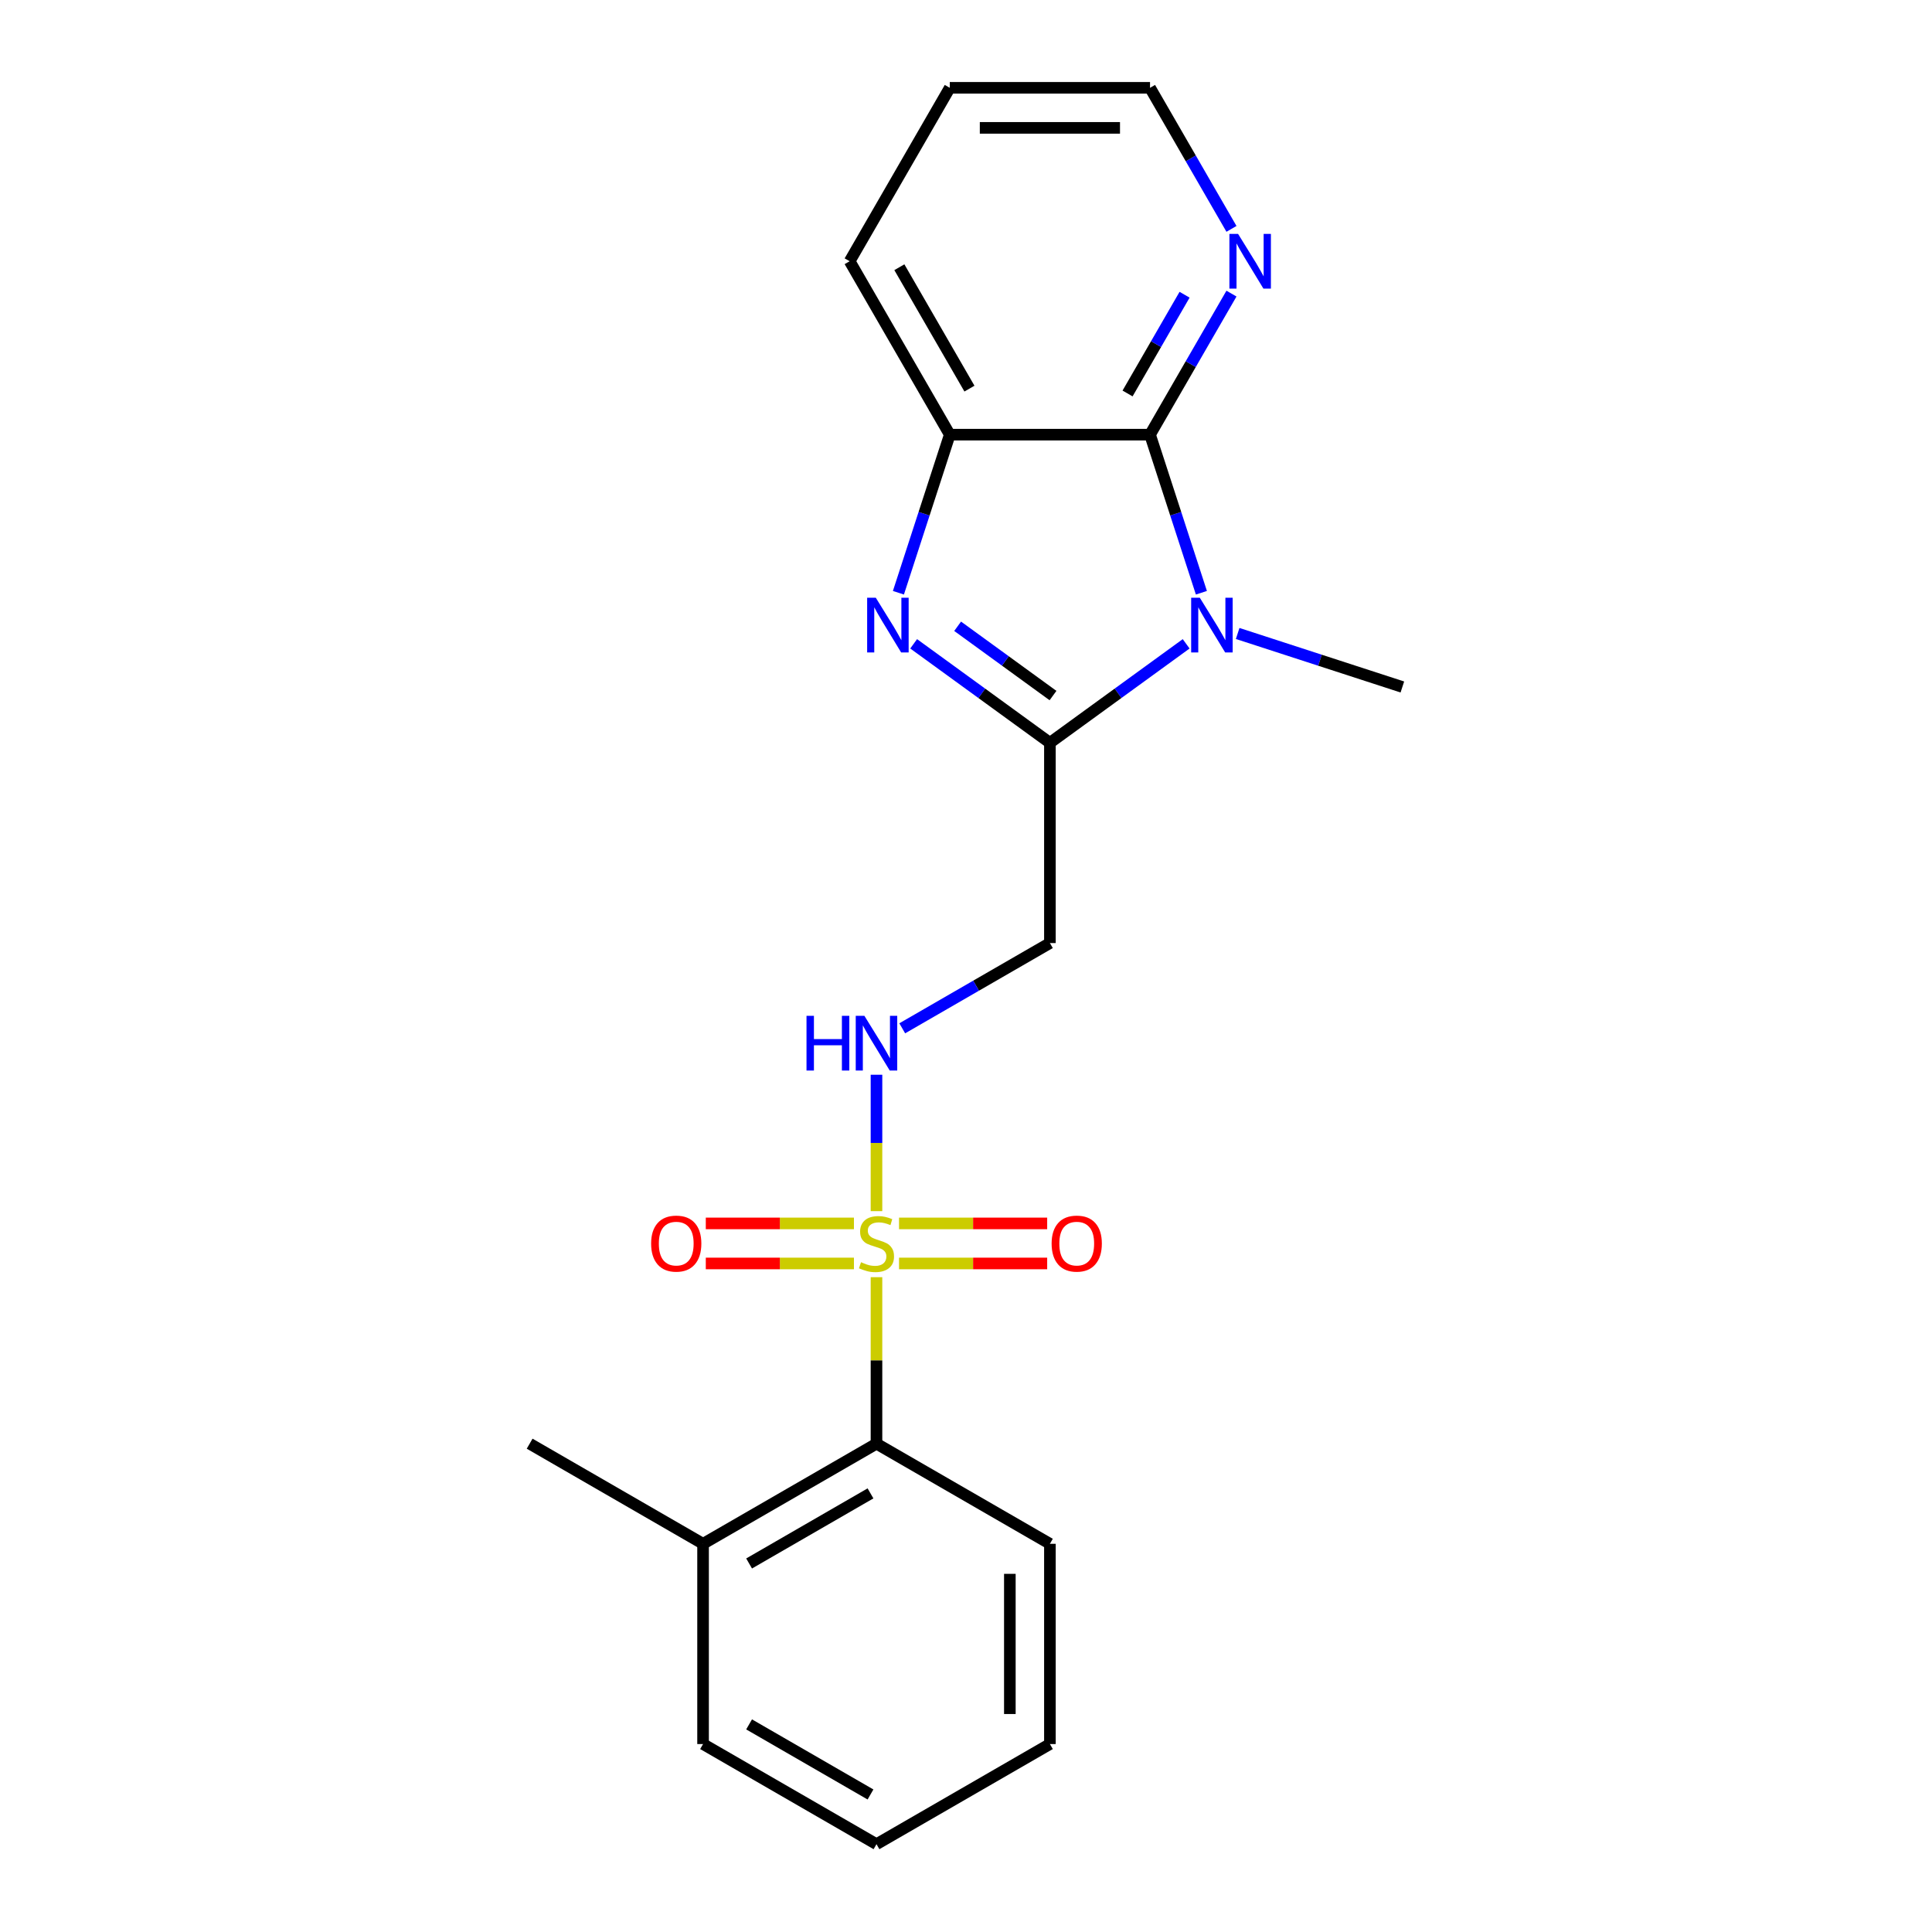 <?xml version='1.0' encoding='iso-8859-1'?>
<svg version='1.1' baseProfile='full'
              xmlns='http://www.w3.org/2000/svg'
                      xmlns:rdkit='http://www.rdkit.org/xml'
                      xmlns:xlink='http://www.w3.org/1999/xlink'
                  xml:space='preserve'
width='1000px' height='1000px' viewBox='0 0 1000 1000'>
<!-- END OF HEADER -->
<rect style='opacity:1.0;fill:#FFFFFF;stroke:none' width='1000' height='1000' x='0' y='0'> </rect>
<path class='bond-6' d='M 453.667,626.888 L 453.667,591.586' style='fill:none;fill-rule:evenodd;stroke:#CCCC00;stroke-width:6px;stroke-linecap:butt;stroke-linejoin:miter;stroke-opacity:1' />
<path class='bond-6' d='M 453.667,591.586 L 453.667,556.284' style='fill:none;fill-rule:evenodd;stroke:#0000FF;stroke-width:6px;stroke-linecap:butt;stroke-linejoin:miter;stroke-opacity:1' />
<path class='bond-7' d='M 453.667,661.071 L 453.667,704.16' style='fill:none;fill-rule:evenodd;stroke:#CCCC00;stroke-width:6px;stroke-linecap:butt;stroke-linejoin:miter;stroke-opacity:1' />
<path class='bond-7' d='M 453.667,704.16 L 453.667,747.248' style='fill:none;fill-rule:evenodd;stroke:#000000;stroke-width:6px;stroke-linecap:butt;stroke-linejoin:miter;stroke-opacity:1' />
<path class='bond-9' d='M 465.338,653.964 L 503.677,653.964' style='fill:none;fill-rule:evenodd;stroke:#CCCC00;stroke-width:6px;stroke-linecap:butt;stroke-linejoin:miter;stroke-opacity:1' />
<path class='bond-9' d='M 503.677,653.964 L 542.016,653.964' style='fill:none;fill-rule:evenodd;stroke:#FF0000;stroke-width:6px;stroke-linecap:butt;stroke-linejoin:miter;stroke-opacity:1' />
<path class='bond-9' d='M 465.338,633.235 L 503.677,633.235' style='fill:none;fill-rule:evenodd;stroke:#CCCC00;stroke-width:6px;stroke-linecap:butt;stroke-linejoin:miter;stroke-opacity:1' />
<path class='bond-9' d='M 503.677,633.235 L 542.016,633.235' style='fill:none;fill-rule:evenodd;stroke:#FF0000;stroke-width:6px;stroke-linecap:butt;stroke-linejoin:miter;stroke-opacity:1' />
<path class='bond-10' d='M 441.995,633.235 L 403.656,633.235' style='fill:none;fill-rule:evenodd;stroke:#CCCC00;stroke-width:6px;stroke-linecap:butt;stroke-linejoin:miter;stroke-opacity:1' />
<path class='bond-10' d='M 403.656,633.235 L 365.317,633.235' style='fill:none;fill-rule:evenodd;stroke:#FF0000;stroke-width:6px;stroke-linecap:butt;stroke-linejoin:miter;stroke-opacity:1' />
<path class='bond-10' d='M 441.995,653.964 L 403.656,653.964' style='fill:none;fill-rule:evenodd;stroke:#CCCC00;stroke-width:6px;stroke-linecap:butt;stroke-linejoin:miter;stroke-opacity:1' />
<path class='bond-10' d='M 403.656,653.964 L 365.317,653.964' style='fill:none;fill-rule:evenodd;stroke:#FF0000;stroke-width:6px;stroke-linecap:butt;stroke-linejoin:miter;stroke-opacity:1' />
<path class='bond-0' d='M 613.951,333.241 L 578.69,358.859' style='fill:none;fill-rule:evenodd;stroke:#0000FF;stroke-width:6px;stroke-linecap:butt;stroke-linejoin:miter;stroke-opacity:1' />
<path class='bond-0' d='M 578.69,358.859 L 543.429,384.478' style='fill:none;fill-rule:evenodd;stroke:#000000;stroke-width:6px;stroke-linecap:butt;stroke-linejoin:miter;stroke-opacity:1' />
<path class='bond-3' d='M 621.84,306.804 L 608.546,265.891' style='fill:none;fill-rule:evenodd;stroke:#0000FF;stroke-width:6px;stroke-linecap:butt;stroke-linejoin:miter;stroke-opacity:1' />
<path class='bond-3' d='M 608.546,265.891 L 595.253,224.979' style='fill:none;fill-rule:evenodd;stroke:#000000;stroke-width:6px;stroke-linecap:butt;stroke-linejoin:miter;stroke-opacity:1' />
<path class='bond-12' d='M 640.614,327.886 L 683.236,341.735' style='fill:none;fill-rule:evenodd;stroke:#0000FF;stroke-width:6px;stroke-linecap:butt;stroke-linejoin:miter;stroke-opacity:1' />
<path class='bond-12' d='M 683.236,341.735 L 725.858,355.584' style='fill:none;fill-rule:evenodd;stroke:#000000;stroke-width:6px;stroke-linecap:butt;stroke-linejoin:miter;stroke-opacity:1' />
<path class='bond-1' d='M 543.429,384.478 L 543.429,488.127' style='fill:none;fill-rule:evenodd;stroke:#000000;stroke-width:6px;stroke-linecap:butt;stroke-linejoin:miter;stroke-opacity:1' />
<path class='bond-2' d='M 543.429,384.478 L 508.168,358.859' style='fill:none;fill-rule:evenodd;stroke:#000000;stroke-width:6px;stroke-linecap:butt;stroke-linejoin:miter;stroke-opacity:1' />
<path class='bond-2' d='M 508.168,358.859 L 472.907,333.241' style='fill:none;fill-rule:evenodd;stroke:#0000FF;stroke-width:6px;stroke-linecap:butt;stroke-linejoin:miter;stroke-opacity:1' />
<path class='bond-2' d='M 545.035,360.022 L 520.352,342.089' style='fill:none;fill-rule:evenodd;stroke:#000000;stroke-width:6px;stroke-linecap:butt;stroke-linejoin:miter;stroke-opacity:1' />
<path class='bond-2' d='M 520.352,342.089 L 495.67,324.156' style='fill:none;fill-rule:evenodd;stroke:#0000FF;stroke-width:6px;stroke-linecap:butt;stroke-linejoin:miter;stroke-opacity:1' />
<path class='bond-4' d='M 465.018,306.804 L 478.311,265.891' style='fill:none;fill-rule:evenodd;stroke:#0000FF;stroke-width:6px;stroke-linecap:butt;stroke-linejoin:miter;stroke-opacity:1' />
<path class='bond-4' d='M 478.311,265.891 L 491.605,224.979' style='fill:none;fill-rule:evenodd;stroke:#000000;stroke-width:6px;stroke-linecap:butt;stroke-linejoin:miter;stroke-opacity:1' />
<path class='bond-8' d='M 595.253,224.979 L 616.33,188.474' style='fill:none;fill-rule:evenodd;stroke:#000000;stroke-width:6px;stroke-linecap:butt;stroke-linejoin:miter;stroke-opacity:1' />
<path class='bond-8' d='M 616.33,188.474 L 637.406,151.968' style='fill:none;fill-rule:evenodd;stroke:#0000FF;stroke-width:6px;stroke-linecap:butt;stroke-linejoin:miter;stroke-opacity:1' />
<path class='bond-8' d='M 583.624,203.663 L 598.377,178.109' style='fill:none;fill-rule:evenodd;stroke:#000000;stroke-width:6px;stroke-linecap:butt;stroke-linejoin:miter;stroke-opacity:1' />
<path class='bond-8' d='M 598.377,178.109 L 613.131,152.555' style='fill:none;fill-rule:evenodd;stroke:#0000FF;stroke-width:6px;stroke-linecap:butt;stroke-linejoin:miter;stroke-opacity:1' />
<path class='bond-22' d='M 595.253,224.979 L 491.605,224.979' style='fill:none;fill-rule:evenodd;stroke:#000000;stroke-width:6px;stroke-linecap:butt;stroke-linejoin:miter;stroke-opacity:1' />
<path class='bond-13' d='M 491.605,224.979 L 439.78,135.217' style='fill:none;fill-rule:evenodd;stroke:#000000;stroke-width:6px;stroke-linecap:butt;stroke-linejoin:miter;stroke-opacity:1' />
<path class='bond-13' d='M 501.783,201.15 L 465.506,138.316' style='fill:none;fill-rule:evenodd;stroke:#000000;stroke-width:6px;stroke-linecap:butt;stroke-linejoin:miter;stroke-opacity:1' />
<path class='bond-5' d='M 543.429,488.127 L 505.213,510.19' style='fill:none;fill-rule:evenodd;stroke:#000000;stroke-width:6px;stroke-linecap:butt;stroke-linejoin:miter;stroke-opacity:1' />
<path class='bond-5' d='M 505.213,510.19 L 466.998,532.254' style='fill:none;fill-rule:evenodd;stroke:#0000FF;stroke-width:6px;stroke-linecap:butt;stroke-linejoin:miter;stroke-opacity:1' />
<path class='bond-11' d='M 453.667,747.248 L 363.904,799.073' style='fill:none;fill-rule:evenodd;stroke:#000000;stroke-width:6px;stroke-linecap:butt;stroke-linejoin:miter;stroke-opacity:1' />
<path class='bond-11' d='M 450.567,772.974 L 387.733,809.251' style='fill:none;fill-rule:evenodd;stroke:#000000;stroke-width:6px;stroke-linecap:butt;stroke-linejoin:miter;stroke-opacity:1' />
<path class='bond-14' d='M 453.667,747.248 L 543.429,799.073' style='fill:none;fill-rule:evenodd;stroke:#000000;stroke-width:6px;stroke-linecap:butt;stroke-linejoin:miter;stroke-opacity:1' />
<path class='bond-15' d='M 637.406,118.466 L 616.33,81.96' style='fill:none;fill-rule:evenodd;stroke:#0000FF;stroke-width:6px;stroke-linecap:butt;stroke-linejoin:miter;stroke-opacity:1' />
<path class='bond-15' d='M 616.33,81.96 L 595.253,45.455' style='fill:none;fill-rule:evenodd;stroke:#000000;stroke-width:6px;stroke-linecap:butt;stroke-linejoin:miter;stroke-opacity:1' />
<path class='bond-16' d='M 363.904,799.073 L 274.142,747.248' style='fill:none;fill-rule:evenodd;stroke:#000000;stroke-width:6px;stroke-linecap:butt;stroke-linejoin:miter;stroke-opacity:1' />
<path class='bond-17' d='M 363.904,799.073 L 363.904,902.721' style='fill:none;fill-rule:evenodd;stroke:#000000;stroke-width:6px;stroke-linecap:butt;stroke-linejoin:miter;stroke-opacity:1' />
<path class='bond-18' d='M 439.78,135.217 L 491.605,45.455' style='fill:none;fill-rule:evenodd;stroke:#000000;stroke-width:6px;stroke-linecap:butt;stroke-linejoin:miter;stroke-opacity:1' />
<path class='bond-19' d='M 543.429,799.073 L 543.429,902.721' style='fill:none;fill-rule:evenodd;stroke:#000000;stroke-width:6px;stroke-linecap:butt;stroke-linejoin:miter;stroke-opacity:1' />
<path class='bond-19' d='M 522.699,814.62 L 522.699,887.174' style='fill:none;fill-rule:evenodd;stroke:#000000;stroke-width:6px;stroke-linecap:butt;stroke-linejoin:miter;stroke-opacity:1' />
<path class='bond-23' d='M 595.253,45.455 L 491.605,45.455' style='fill:none;fill-rule:evenodd;stroke:#000000;stroke-width:6px;stroke-linecap:butt;stroke-linejoin:miter;stroke-opacity:1' />
<path class='bond-23' d='M 579.706,66.184 L 507.152,66.184' style='fill:none;fill-rule:evenodd;stroke:#000000;stroke-width:6px;stroke-linecap:butt;stroke-linejoin:miter;stroke-opacity:1' />
<path class='bond-21' d='M 363.904,902.721 L 453.667,954.545' style='fill:none;fill-rule:evenodd;stroke:#000000;stroke-width:6px;stroke-linecap:butt;stroke-linejoin:miter;stroke-opacity:1' />
<path class='bond-21' d='M 387.733,892.542 L 450.567,928.819' style='fill:none;fill-rule:evenodd;stroke:#000000;stroke-width:6px;stroke-linecap:butt;stroke-linejoin:miter;stroke-opacity:1' />
<path class='bond-20' d='M 543.429,902.721 L 453.667,954.545' style='fill:none;fill-rule:evenodd;stroke:#000000;stroke-width:6px;stroke-linecap:butt;stroke-linejoin:miter;stroke-opacity:1' />
<path  class='atom-0' d='M 445.667 653.32
Q 445.987 653.44, 447.307 654
Q 448.627 654.56, 450.067 654.92
Q 451.547 655.24, 452.987 655.24
Q 455.667 655.24, 457.227 653.96
Q 458.787 652.64, 458.787 650.36
Q 458.787 648.8, 457.987 647.84
Q 457.227 646.88, 456.027 646.36
Q 454.827 645.84, 452.827 645.24
Q 450.307 644.48, 448.787 643.76
Q 447.307 643.04, 446.227 641.52
Q 445.187 640, 445.187 637.44
Q 445.187 633.88, 447.587 631.68
Q 450.027 629.48, 454.827 629.48
Q 458.107 629.48, 461.827 631.04
L 460.907 634.12
Q 457.507 632.72, 454.947 632.72
Q 452.187 632.72, 450.667 633.88
Q 449.147 635, 449.187 636.96
Q 449.187 638.48, 449.947 639.4
Q 450.747 640.32, 451.867 640.84
Q 453.027 641.36, 454.947 641.96
Q 457.507 642.76, 459.027 643.56
Q 460.547 644.36, 461.627 646
Q 462.747 647.6, 462.747 650.36
Q 462.747 654.28, 460.107 656.4
Q 457.507 658.48, 453.147 658.48
Q 450.627 658.48, 448.707 657.92
Q 446.827 657.4, 444.587 656.48
L 445.667 653.32
' fill='#CCCC00'/>
<path  class='atom-1' d='M 621.022 309.395
L 630.302 324.395
Q 631.222 325.875, 632.702 328.555
Q 634.182 331.235, 634.262 331.395
L 634.262 309.395
L 638.022 309.395
L 638.022 337.715
L 634.142 337.715
L 624.182 321.315
Q 623.022 319.395, 621.782 317.195
Q 620.582 314.995, 620.222 314.315
L 620.222 337.715
L 616.542 337.715
L 616.542 309.395
L 621.022 309.395
' fill='#0000FF'/>
<path  class='atom-3' d='M 453.315 309.395
L 462.595 324.395
Q 463.515 325.875, 464.995 328.555
Q 466.475 331.235, 466.555 331.395
L 466.555 309.395
L 470.315 309.395
L 470.315 337.715
L 466.435 337.715
L 456.475 321.315
Q 455.315 319.395, 454.075 317.195
Q 452.875 314.995, 452.515 314.315
L 452.515 337.715
L 448.835 337.715
L 448.835 309.395
L 453.315 309.395
' fill='#0000FF'/>
<path  class='atom-7' d='M 417.447 525.791
L 421.287 525.791
L 421.287 537.831
L 435.767 537.831
L 435.767 525.791
L 439.607 525.791
L 439.607 554.111
L 435.767 554.111
L 435.767 541.031
L 421.287 541.031
L 421.287 554.111
L 417.447 554.111
L 417.447 525.791
' fill='#0000FF'/>
<path  class='atom-7' d='M 447.407 525.791
L 456.687 540.791
Q 457.607 542.271, 459.087 544.951
Q 460.567 547.631, 460.647 547.791
L 460.647 525.791
L 464.407 525.791
L 464.407 554.111
L 460.527 554.111
L 450.567 537.711
Q 449.407 535.791, 448.167 533.591
Q 446.967 531.391, 446.607 530.711
L 446.607 554.111
L 442.927 554.111
L 442.927 525.791
L 447.407 525.791
' fill='#0000FF'/>
<path  class='atom-9' d='M 640.818 121.057
L 650.098 136.057
Q 651.018 137.537, 652.498 140.217
Q 653.978 142.897, 654.058 143.057
L 654.058 121.057
L 657.818 121.057
L 657.818 149.377
L 653.938 149.377
L 643.978 132.977
Q 642.818 131.057, 641.578 128.857
Q 640.378 126.657, 640.018 125.977
L 640.018 149.377
L 636.338 149.377
L 636.338 121.057
L 640.818 121.057
' fill='#0000FF'/>
<path  class='atom-10' d='M 544.315 643.68
Q 544.315 636.88, 547.675 633.08
Q 551.035 629.28, 557.315 629.28
Q 563.595 629.28, 566.955 633.08
Q 570.315 636.88, 570.315 643.68
Q 570.315 650.56, 566.915 654.48
Q 563.515 658.36, 557.315 658.36
Q 551.075 658.36, 547.675 654.48
Q 544.315 650.6, 544.315 643.68
M 557.315 655.16
Q 561.635 655.16, 563.955 652.28
Q 566.315 649.36, 566.315 643.68
Q 566.315 638.12, 563.955 635.32
Q 561.635 632.48, 557.315 632.48
Q 552.995 632.48, 550.635 635.28
Q 548.315 638.08, 548.315 643.68
Q 548.315 649.4, 550.635 652.28
Q 552.995 655.16, 557.315 655.16
' fill='#FF0000'/>
<path  class='atom-11' d='M 337.018 643.68
Q 337.018 636.88, 340.378 633.08
Q 343.738 629.28, 350.018 629.28
Q 356.298 629.28, 359.658 633.08
Q 363.018 636.88, 363.018 643.68
Q 363.018 650.56, 359.618 654.48
Q 356.218 658.36, 350.018 658.36
Q 343.778 658.36, 340.378 654.48
Q 337.018 650.6, 337.018 643.68
M 350.018 655.16
Q 354.338 655.16, 356.658 652.28
Q 359.018 649.36, 359.018 643.68
Q 359.018 638.12, 356.658 635.32
Q 354.338 632.48, 350.018 632.48
Q 345.698 632.48, 343.338 635.28
Q 341.018 638.08, 341.018 643.68
Q 341.018 649.4, 343.338 652.28
Q 345.698 655.16, 350.018 655.16
' fill='#FF0000'/>
</svg>
